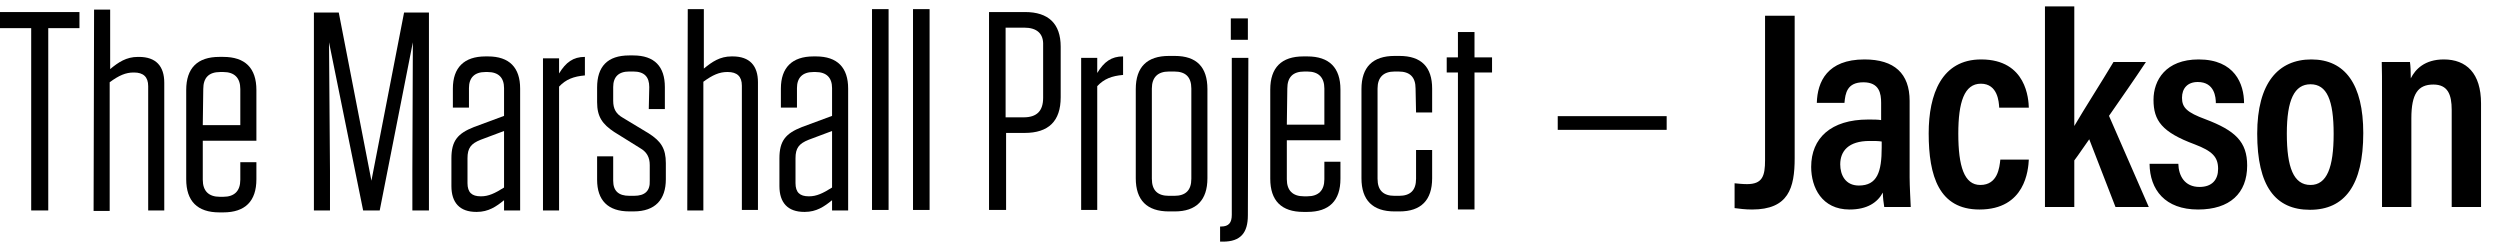 <svg width="459" height="45" viewBox="0 0 459 45" fill="none" xmlns="http://www.w3.org/2000/svg">
<g clip-path="url(#clip0_1133_26712)">
<path d="M329.502 2.885V29.04C329.502 34.53 328.362 38.466 321.681 38.466C320.386 38.466 319.247 38.311 318.47 38.207V33.65C319.092 33.701 319.868 33.805 320.749 33.805C323.597 33.805 324.064 32.303 324.064 29.403V2.885H329.502ZM350.607 18.526V32.562C350.607 34.012 350.763 36.912 350.814 38H345.946C345.842 37.43 345.687 36.187 345.687 35.359C344.703 37.171 342.838 38.466 339.576 38.466C334.5 38.466 332.532 34.426 332.532 30.646C332.532 25.363 336.157 21.945 342.994 21.945C343.978 21.945 344.703 21.945 345.376 22.048V18.889C345.376 17.18 345.065 15.108 342.113 15.108C339.109 15.108 338.799 17.128 338.643 18.889H333.568C333.671 15.005 335.484 10.913 342.32 10.913C347.81 10.913 350.607 13.502 350.607 18.526ZM345.48 27.072V25.984C344.858 25.881 344.237 25.881 343.253 25.881C339.368 25.881 337.866 27.745 337.866 30.18C337.866 32.096 338.799 34.064 341.285 34.064C344.651 34.064 345.48 31.578 345.48 27.072ZM367.261 29.299H372.492C372.388 31.163 371.87 38.466 363.428 38.466C356.022 38.466 354.106 32.355 354.106 24.482C354.106 17.283 356.488 10.913 363.739 10.913C372.129 10.913 372.44 18.319 372.492 19.769H367.053C367.002 18.733 366.794 15.367 363.687 15.367C360.631 15.367 359.544 18.785 359.544 24.534C359.544 30.542 360.631 33.96 363.583 33.96C366.794 33.96 367.105 30.749 367.261 29.299ZM380.841 1.176V23.136C382.653 20.028 385.813 15.108 388.04 11.379H393.996C391.769 14.745 389.542 17.905 387.211 21.271L394.514 38H388.402L383.585 25.57C382.86 26.554 381.566 28.522 380.841 29.454V38H375.454V1.176H380.841ZM394.659 30.076H399.942C399.993 32.251 401.081 34.323 403.826 34.323C406.157 34.323 407.244 32.976 407.244 31.008C407.244 28.833 406.208 27.745 402.945 26.502C396.938 24.275 395.384 22.152 395.384 18.319C395.384 14.745 397.611 10.913 403.671 10.913C410.3 10.913 412.009 15.419 412.009 18.941H406.83C406.83 17.905 406.623 15.056 403.515 15.056C401.599 15.056 400.615 16.247 400.615 17.957C400.615 19.769 401.547 20.65 404.914 21.893C410.403 23.965 412.579 26.036 412.579 30.387C412.579 35.514 409.368 38.466 403.567 38.466C397.507 38.466 394.711 34.841 394.659 30.076ZM424.367 10.913C430.582 10.913 433.896 15.522 433.896 24.431C433.896 34.012 430.478 38.518 424.108 38.518C417.737 38.518 414.423 34.167 414.423 24.534C414.423 15.212 418.307 10.913 424.367 10.913ZM424.211 15.471C421.259 15.471 419.861 18.319 419.861 24.534C419.861 30.749 421.104 33.96 424.211 33.96C427.215 33.96 428.458 30.749 428.458 24.586C428.458 18.371 427.215 15.471 424.211 15.471ZM437.339 38V19.666C437.339 14.176 437.339 12.726 437.287 11.379H442.467C442.57 12.052 442.622 13.14 442.622 14.383C443.451 12.726 445.16 10.913 448.682 10.913C452.825 10.913 455.518 13.451 455.518 18.992V38H450.132V20.184C450.132 17.335 449.407 15.522 446.765 15.522C443.968 15.522 442.725 17.18 442.725 21.737V38H437.339Z" fill="black"/>
<path d="M5.728 38.639V5.167H0L0 2.214H14.588V5.167H8.86V38.639H5.728Z" fill="black"/>
<path d="M17.273 1.766H20.226V12.684C21.748 11.431 23.18 10.447 25.328 10.447H25.507C28.639 10.447 30.16 12.147 30.16 15.19V38.638H27.207V15.816C27.207 14.116 26.312 13.311 24.612 13.311H24.522C23.09 13.311 21.837 13.848 20.137 15.101V38.727H17.184L17.273 1.766Z" fill="black"/>
<path d="M37.23 25.84V32.999C37.23 35.058 38.304 36.132 40.363 36.132H40.989C43.048 36.132 44.121 35.058 44.121 32.999V29.777H47.075V32.91C47.075 36.937 45.017 38.995 40.989 38.995H40.273C36.246 38.995 34.188 36.937 34.188 32.91V16.532C34.188 12.505 36.246 10.446 40.273 10.446H40.989C45.017 10.446 47.075 12.505 47.075 16.532V25.84H37.23ZM37.23 22.976H44.121V16.353C44.121 14.295 43.048 13.221 40.989 13.221H40.452C38.304 13.221 37.32 14.295 37.32 16.353L37.23 22.976Z" fill="black"/>
<path d="M60.407 7.761L60.586 31.388V38.637H57.633V2.302H62.197L68.193 33.178L74.189 2.302H78.754V38.637H75.711V31.298L75.8 7.761L69.715 38.637H66.672L60.407 7.761Z" fill="black"/>
<path d="M82.879 29.062C82.879 25.84 84.042 24.498 86.996 23.334L92.544 21.276V16.175C92.544 14.295 91.56 13.221 89.502 13.221H89.144C87.085 13.221 86.101 14.295 86.101 16.175V19.755H83.147V16.264C83.147 12.416 85.206 10.357 89.144 10.357H89.591C93.529 10.357 95.498 12.416 95.498 16.264V38.638H92.544V36.759C91.112 37.922 89.681 38.907 87.533 38.907H87.443C84.4 38.907 82.879 37.206 82.879 34.163V29.062ZM92.544 34.432V24.05L88.249 25.661C86.459 26.377 85.832 27.183 85.832 29.062V33.626C85.832 35.327 86.638 36.043 88.249 36.043H88.338C89.681 36.043 90.844 35.506 92.544 34.432Z" fill="black"/>
<path d="M99.691 10.715H102.645V13.489C103.898 11.431 105.24 10.446 107.388 10.446V13.847C105.33 14.026 103.898 14.563 102.645 15.905V38.637H99.691V10.715Z" fill="black"/>
<path d="M119.205 15.993C119.205 14.114 118.31 13.129 116.252 13.129H115.536C113.567 13.129 112.582 14.114 112.582 15.993V18.499C112.582 20.02 113.119 20.915 114.372 21.631L119.115 24.495C121.353 25.927 122.248 27.269 122.248 29.954V32.908C122.248 36.666 120.279 38.814 116.341 38.814H115.536C111.598 38.814 109.629 36.756 109.629 32.997V28.701H112.582V33.176C112.582 35.056 113.567 35.95 115.536 35.95H116.431C118.399 35.95 119.384 35.056 119.294 33.176V30.312C119.294 28.88 118.757 27.896 117.505 27.18L112.761 24.227C110.613 22.795 109.629 21.452 109.629 18.767V16.082C109.629 12.234 111.508 10.176 115.536 10.176H116.252C120.189 10.176 122.069 12.234 122.069 15.993V20.02H119.115L119.205 15.993Z" fill="black"/>
<path d="M126.273 1.675H129.226V12.593C130.748 11.34 132.18 10.356 134.328 10.356H134.507C137.639 10.356 139.16 12.056 139.16 15.099V38.547H136.207V15.726C136.207 14.025 135.312 13.22 133.612 13.22H133.522C132.09 13.22 130.837 13.757 129.137 15.01V38.636H126.184L126.273 1.675Z" fill="black"/>
<path d="M143.102 29.062C143.102 25.84 144.265 24.498 147.218 23.334L152.767 21.276V16.175C152.767 14.295 151.783 13.221 149.724 13.221H149.366C147.308 13.221 146.323 14.295 146.323 16.175V19.755H143.37V16.264C143.37 12.416 145.428 10.357 149.366 10.357H149.814C153.752 10.357 155.72 12.416 155.72 16.264V38.638H152.767V36.759C151.335 37.922 149.903 38.907 147.755 38.907H147.666C144.623 38.907 143.102 37.206 143.102 34.163V29.062ZM152.767 34.432V24.05L148.471 25.661C146.681 26.377 146.055 27.183 146.055 29.062V33.626C146.055 35.327 146.86 36.043 148.471 36.043H148.561C149.903 36.043 151.067 35.506 152.767 34.432Z" fill="black"/>
<path d="M160.102 1.675H163.144V38.547H160.102V1.675Z" fill="black"/>
<path d="M167.629 1.675H170.672V38.547H167.629V1.675Z" fill="black"/>
<path d="M184.718 38.546H181.586V2.211H188.209C192.504 2.211 194.742 4.359 194.742 8.565V17.873C194.742 22.258 192.504 24.406 188.119 24.406H184.718V38.546ZM188.03 5.075H184.629V21.542H187.94C190.357 21.542 191.52 20.379 191.52 17.962V8.297C191.609 6.149 190.357 5.075 188.03 5.075Z" fill="black"/>
<path d="M198.5 10.626H201.453V13.4C202.706 11.342 204.049 10.357 206.197 10.357V13.758C204.138 13.937 202.706 14.474 201.453 15.817V38.548H198.5V10.626Z" fill="black"/>
<path d="M214.613 38.818C210.586 38.818 208.527 36.759 208.527 32.732V16.354C208.527 12.327 210.586 10.269 214.613 10.269H215.687C219.714 10.269 221.683 12.327 221.683 16.354V32.732C221.683 36.759 219.625 38.818 215.687 38.818H214.613ZM214.613 13.132C212.555 13.132 211.481 14.206 211.481 16.265V32.822C211.481 34.969 212.555 35.954 214.613 35.954H215.597C217.656 35.954 218.73 34.969 218.73 32.822V16.265C218.73 14.117 217.656 13.132 215.597 13.132H214.613Z" fill="black"/>
<path d="M229.109 39.531C229.109 42.753 227.767 44.364 224.545 44.364H224.008V41.59H224.187C225.619 41.59 226.156 40.874 226.156 39.442V10.624H229.199L229.109 39.531ZM225.977 3.375H229.109V7.313H225.977V3.375Z" fill="black"/>
<path d="M236.262 25.751V32.91C236.262 34.969 237.336 36.043 239.394 36.043H240.02C242.079 36.043 243.153 34.969 243.153 32.91V29.689H246.106V32.821C246.106 36.848 244.048 38.907 240.02 38.907H239.304C235.277 38.907 233.219 36.848 233.219 32.821V16.443C233.219 12.416 235.277 10.357 239.304 10.357H240.02C244.048 10.357 246.106 12.416 246.106 16.443V25.751H236.262ZM236.262 22.887H243.153V16.264C243.153 14.206 242.079 13.132 240.02 13.132H239.483C237.336 13.132 236.351 14.206 236.351 16.264L236.262 22.887Z" fill="black"/>
<path d="M259.899 16.265C259.899 14.117 258.825 13.132 256.766 13.132H256.051C253.992 13.132 252.918 14.206 252.918 16.265V32.822C252.918 34.969 253.992 35.954 256.051 35.954H256.856C258.914 35.954 259.988 34.969 259.988 32.822V27.541H262.942V32.732C262.942 36.759 260.883 38.818 256.945 38.818H256.051C252.023 38.818 249.965 36.759 249.965 32.732V16.354C249.965 12.327 252.023 10.269 256.051 10.269H256.945C260.973 10.269 262.942 12.327 262.942 16.265V20.65H259.988L259.899 16.265Z" fill="black"/>
<path d="M270.718 38.457H267.676V13.309H265.617V10.535H267.676V5.881H270.718V10.535H273.94V13.309H270.718V38.457Z" fill="black"/>
<path d="M306 22.583H286" stroke="black" stroke-width="2.514"/>
</g>
<defs>
<clipPath id="clip0_1133_26712">
<rect width="459.004" height="45" fill="white"/>
</clipPath>
</defs>
</svg>
